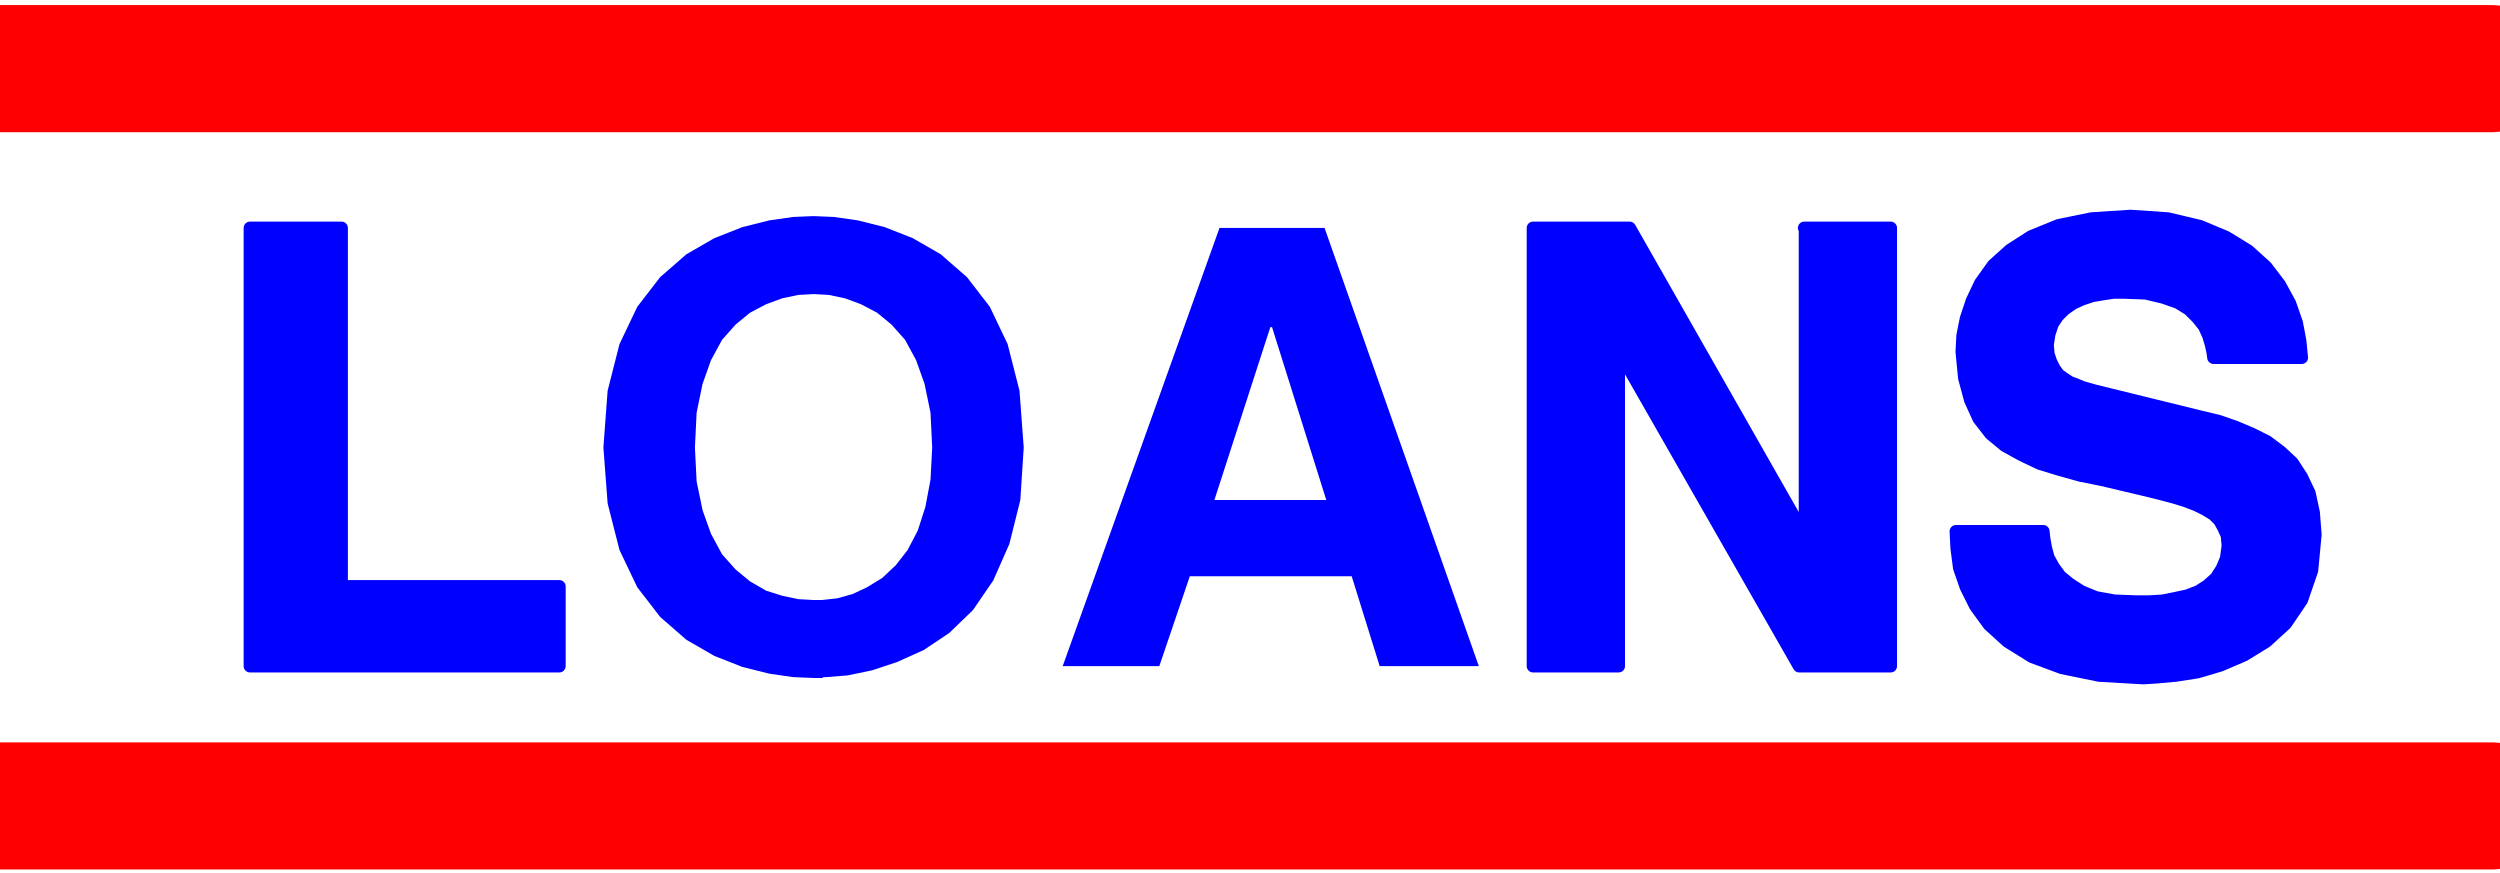 <svg xmlns="http://www.w3.org/2000/svg" fill-rule="evenodd" height="137.333" preserveAspectRatio="none" stroke-linecap="round" viewBox="0 0 2950 1030" width="393.333"><style>.pen1{stroke:none}.brush2{fill:#00f}.pen2{stroke:#00f;stroke-width:15;stroke-linejoin:round}</style><path class="pen1 brush2" fill-rule="nonzero" d="M402 692h258v94H295V269h108v423z"/><path class="pen2" fill="none" d="M402 692h258v94H295V269h108v423h0"/><path class="pen1 brush2" fill-rule="nonzero" d="M2129 269h102v517h-108l-211-369h-2v369h-101V269h114l205 360h2V269z"/><path class="pen2" fill="none" d="M2129 269h102v517h-108l-211-369h-2v369h-101V269h114l205 360h2V269h0"/><path class="pen1 brush2" fill-rule="nonzero" d="m2411 627 1 9 2 11 3 11 6 11 8 11 11 9 14 9 17 7 22 4 26 1h15l16-1 15-3 14-3 13-5 11-7 10-9 7-11 5-12 2-15-1-12-4-9-5-9-7-7-10-6-10-5-13-5-13-4-15-4-16-4-55-13-25-5-25-7-23-7-21-10-20-11-17-14-14-18-10-22-7-26-3-31 1-19 4-20 7-21 10-21 15-21 20-18 25-16 32-13 39-8 46-3 44 3 38 9 31 13 26 16 21 19 16 21 12 22 8 23 4 21 2 20h-104l-1-7-2-9-3-10-5-11-8-10-10-10-13-8-17-6-21-5-26-1h-12l-13 2-12 2-12 4-11 5-10 7-8 8-6 9-4 12-2 13 1 11 3 9 4 8 5 7 7 5 6 4 8 3 7 3 7 2 7 2 126 31 21 5 20 7 19 8 18 9 16 12 14 13 11 17 9 19 5 23 2 26-4 42-12 35-19 28-23 21-26 16-28 12-27 8-26 4-22 2-16 1-52-3-44-9-35-13-29-18-22-20-16-22-11-22-8-23-3-23-1-20h103z"/><path class="pen2" fill="none" d="m2411 627 1 9 2 11 3 11 6 11 8 11 11 9 14 9 17 7 22 4 26 1h15l16-1 15-3 14-3 13-5 11-7 10-9 7-11 5-12 2-15-1-12-4-9-5-9-7-7-10-6-10-5-13-5-13-4-15-4-16-4-55-13-25-5-25-7-23-7-21-10-20-11-17-14-14-18-10-22-7-26-3-31 1-19 4-20 7-21 10-21 15-21 20-18 25-16 32-13 39-8 46-3 44 3 38 9 31 13 26 16 21 19 16 21 12 22 8 23 4 21 2 20h-104l-1-7-2-9-3-10-5-11-8-10-10-10-13-8-17-6-21-5-26-1h-12l-13 2-12 2-12 4-11 5-10 7-8 8-6 9-4 12-2 13 1 11 3 9 4 8 5 7 7 5 6 4 8 3 7 3 7 2 7 2 126 31 21 5 20 7 19 8 18 9 16 12 14 13 11 17 9 19 5 23 2 26-4 42-12 35-19 28-23 21-26 16-28 12-27 8-26 4-22 2-16 1-52-3-44-9-35-13-29-18-22-20-16-22-11-22-8-23-3-23-1-20h103"/><path fill="none" d="M0 81h2940M0 951h2940" style="stroke:red;stroke-width:150;stroke-linejoin:round"/><path class="pen1 brush2" fill-rule="nonzero" d="m960 255-24 1-28 4-32 8-33 13-33 19-31 27-27 35-21 44-14 55-5 67 5 66 14 55 21 44 27 35 31 27 33 19 33 13 32 8 28 4 24 1h10l2-1h3l-5-91h-10l-18-1-19-4-19-6-19-11-17-14-16-18-13-24-10-28-7-34-2-40 2-41 7-34 10-28 13-24 16-18 17-14 19-10 19-7 19-4 18-1 18 1 19 4 19 7 19 10 17 14 16 18 13 24 10 28 7 34 2 41-2 38-6 32-9 28-12 23-14 18-16 15-18 11-17 8-18 5-18 2 5 91 25-2 29-6 30-10 31-14 30-20 28-27 24-35 19-43 13-52 4-62-5-67-14-55-21-44-27-35-31-27-33-19-33-13-32-8-28-4-24-1zm668 531h117l-182-517h-124l-185 517h114l36-106h118l-12-90h-77l66-204h2l64 204h-55l12 90h73l33 106z"/></svg>
